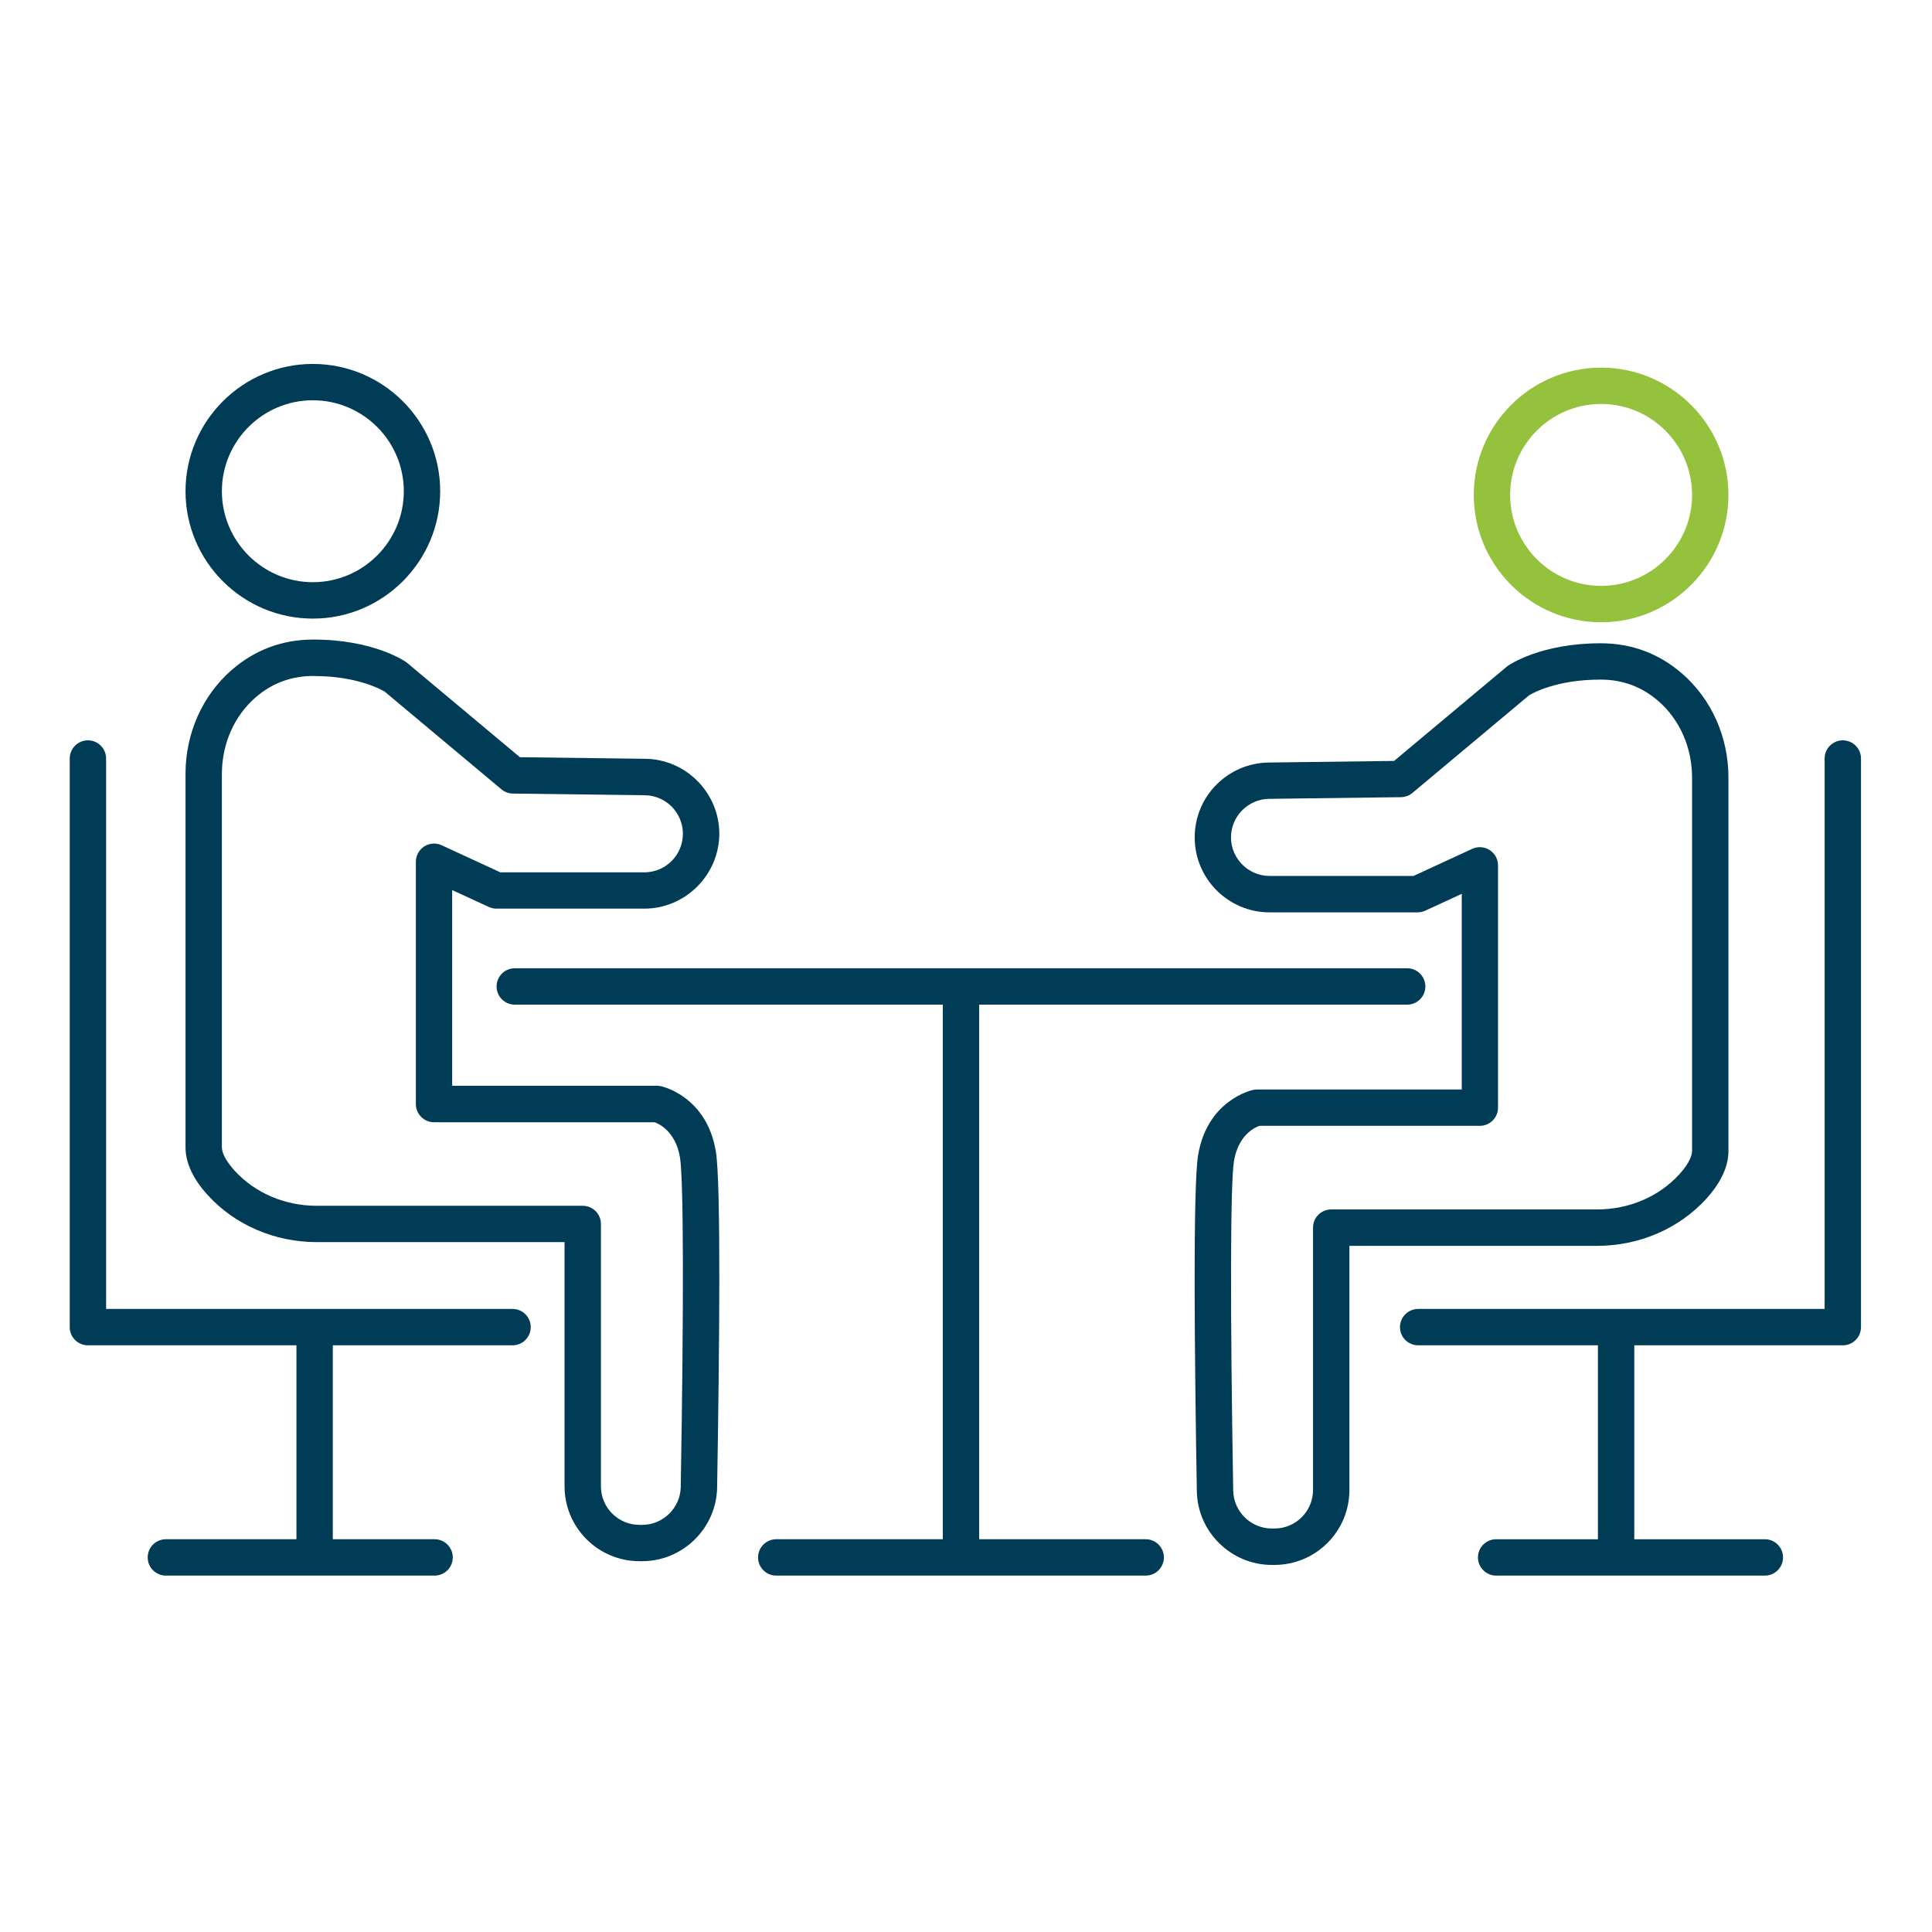 <?xml version="1.0" encoding="UTF-8"?> <svg xmlns="http://www.w3.org/2000/svg" id="a" data-name="Calque 2" viewBox="0 0 425 425"><defs><style> .b { fill: #95c23c; } .c { fill: #003c55; } </style></defs><path class="c" d="M116.75,291.94c0,2.21-1.79,4-4,4h-39.54v42.66h22.39c2.21,0,4,1.79,4,4s-1.79,4-4,4h-59.11c-2.21,0-4-1.79-4-4s1.79-4,4-4h28.72v-42.66H19.34c-2.21,0-4-1.79-4-4v-125.08c0-2.21,1.79-4,4-4s4,1.79,4,4v121.08h89.41c2.21,0,4,1.79,4,4Z"></path><path class="c" d="M409.38,166.86v125.08c0,2.21-1.79,4-4,4h-45.87v42.66h28.72c2.21,0,4,1.79,4,4s-1.79,4-4,4h-59.11c-2.2,0-4-1.79-4-4s1.8-4,4-4h22.39v-42.66h-39.54c-2.21,0-4-1.79-4-4s1.79-4,4-4h89.41v-121.08c0-2.21,1.79-4,4-4s4,1.79,4,4Z"></path><path class="c" d="M313.55,217c0,2.21-1.79,4-4,4h-94.15v117.6h36.63c2.21,0,4,1.79,4,4s-1.79,4-4,4h-81.27c-2.21,0-4-1.79-4-4s1.79-4,4-4h36.64v-117.6h-94.16c-2.21,0-4-1.79-4-4s1.79-4,4-4h196.31c2.21,0,4,1.79,4,4Z"></path><g><path class="c" d="M68.82,136.08c-15.45,0-28.01-12.57-28.01-28.01s12.57-28.01,28.01-28.01,28.01,12.57,28.01,28.01-12.57,28.01-28.01,28.01ZM68.82,88.05c-11.04,0-20.01,8.98-20.01,20.01s8.98,20.01,20.01,20.01,20.01-8.98,20.01-20.01-8.98-20.01-20.01-20.01Z"></path><path class="c" d="M141.27,343.43h-.6c-9.09,0-16.48-7.39-16.48-16.48v-53.71h-54.51c-9.25,0-17.99-3.77-23.97-10.33-3.25-3.56-4.9-7.12-4.9-10.56v-82.1c0-8.94,3.72-17.29,10.21-22.91,5.06-4.39,11.05-6.62,17.79-6.65,13.3-.03,20.23,4.74,20.52,4.95.09.06.18.13.27.21l24.77,20.72,27.59.35c8.97.11,16.27,7.51,16.27,16.48s-7.39,16.48-16.48,16.48h-32.55c-.58,0-1.15-.13-1.68-.37l-8.05-3.71v43.05h45.08c.28,0,.56.03.84.09.41.09,10.07,2.29,12.08,14.34,1.15,6.9.79,44.03.28,73.95-.15,8.93-7.54,16.2-16.48,16.2ZM68.99,148.7c-.05,0-.11,0-.16,0-4.77.02-9.01,1.59-12.58,4.69-4.73,4.1-7.44,10.25-7.44,16.87v82.1c0,1.34,1,3.18,2.81,5.17,4.48,4.91,11.06,7.72,18.06,7.72h58.51c2.21,0,4,1.79,4,4v57.71c0,4.68,3.8,8.48,8.48,8.48h.6c4.6,0,8.4-3.74,8.48-8.33.69-40.62.62-67.72-.17-72.5-.95-5.68-4.55-7.37-5.58-7.74h-48.52c-2.21,0-4-1.79-4-4v-53.3c0-1.36.7-2.63,1.84-3.37,1.15-.74,2.6-.83,3.83-.26l12.92,5.96h31.67c4.68,0,8.48-3.8,8.48-8.48s-3.76-8.42-8.37-8.48l-29.02-.37c-.92-.01-1.81-.34-2.52-.93l-25.68-21.49c-.73-.44-6-3.44-15.65-3.44Z"></path></g><path class="b" d="M352.21,136.89c-15.45,0-28.01-12.57-28.01-28.01s12.57-28.01,28.01-28.01,28.01,12.57,28.01,28.01-12.57,28.01-28.01,28.01ZM352.21,88.86c-11.04,0-20.01,8.98-20.01,20.01s8.98,20.01,20.01,20.01,20.01-8.98,20.01-20.01-8.98-20.01-20.01-20.01Z"></path><path class="c" d="M280.36,344.25h-.6c-8.94,0-16.33-7.27-16.48-16.2-.51-29.93-.87-67.05.28-73.95,2.01-12.04,11.67-14.25,12.08-14.34.28-.06.56-.09.84-.09h45.08v-43.05l-8.04,3.71c-.53.24-1.1.37-1.68.37h-32.55c-9.09,0-16.48-7.39-16.48-16.48s7.3-16.36,16.27-16.48l27.59-.35,24.77-20.72c.09-.07.17-.14.27-.21.29-.2,7.2-4.95,20.33-4.95.06,0,.12,0,.18,0,6.74.02,12.73,2.26,17.79,6.65,6.49,5.62,10.21,13.97,10.21,22.91v82.1c0,3.44-1.65,6.99-4.9,10.56-5.99,6.56-14.73,10.33-23.97,10.33h-54.51v53.71c0,9.09-7.39,16.48-16.48,16.48ZM277.03,247.67c-1.09.38-4.63,2.04-5.58,7.74-.8,4.78-.86,31.88-.17,72.5.08,4.6,3.88,8.33,8.48,8.33h.6c4.68,0,8.48-3.8,8.48-8.48v-57.71c0-2.21,1.79-4,4-4h58.51c7,0,13.59-2.81,18.06-7.72,1.81-1.99,2.81-3.82,2.81-5.17v-82.1c0-6.62-2.71-12.77-7.45-16.87-3.57-3.1-7.81-4.68-12.58-4.69-.05,0-.11,0-.16,0-9.58,0-14.84,2.95-15.66,3.45l-25.67,21.48c-.71.59-1.6.92-2.52.93l-29.02.37c-4.62.06-8.37,3.86-8.37,8.48s3.8,8.48,8.48,8.48h31.67l12.92-5.96c1.24-.57,2.68-.47,3.83.26,1.15.73,1.84,2,1.84,3.37v53.3c0,2.21-1.79,4-4,4h-48.53Z"></path></svg> 